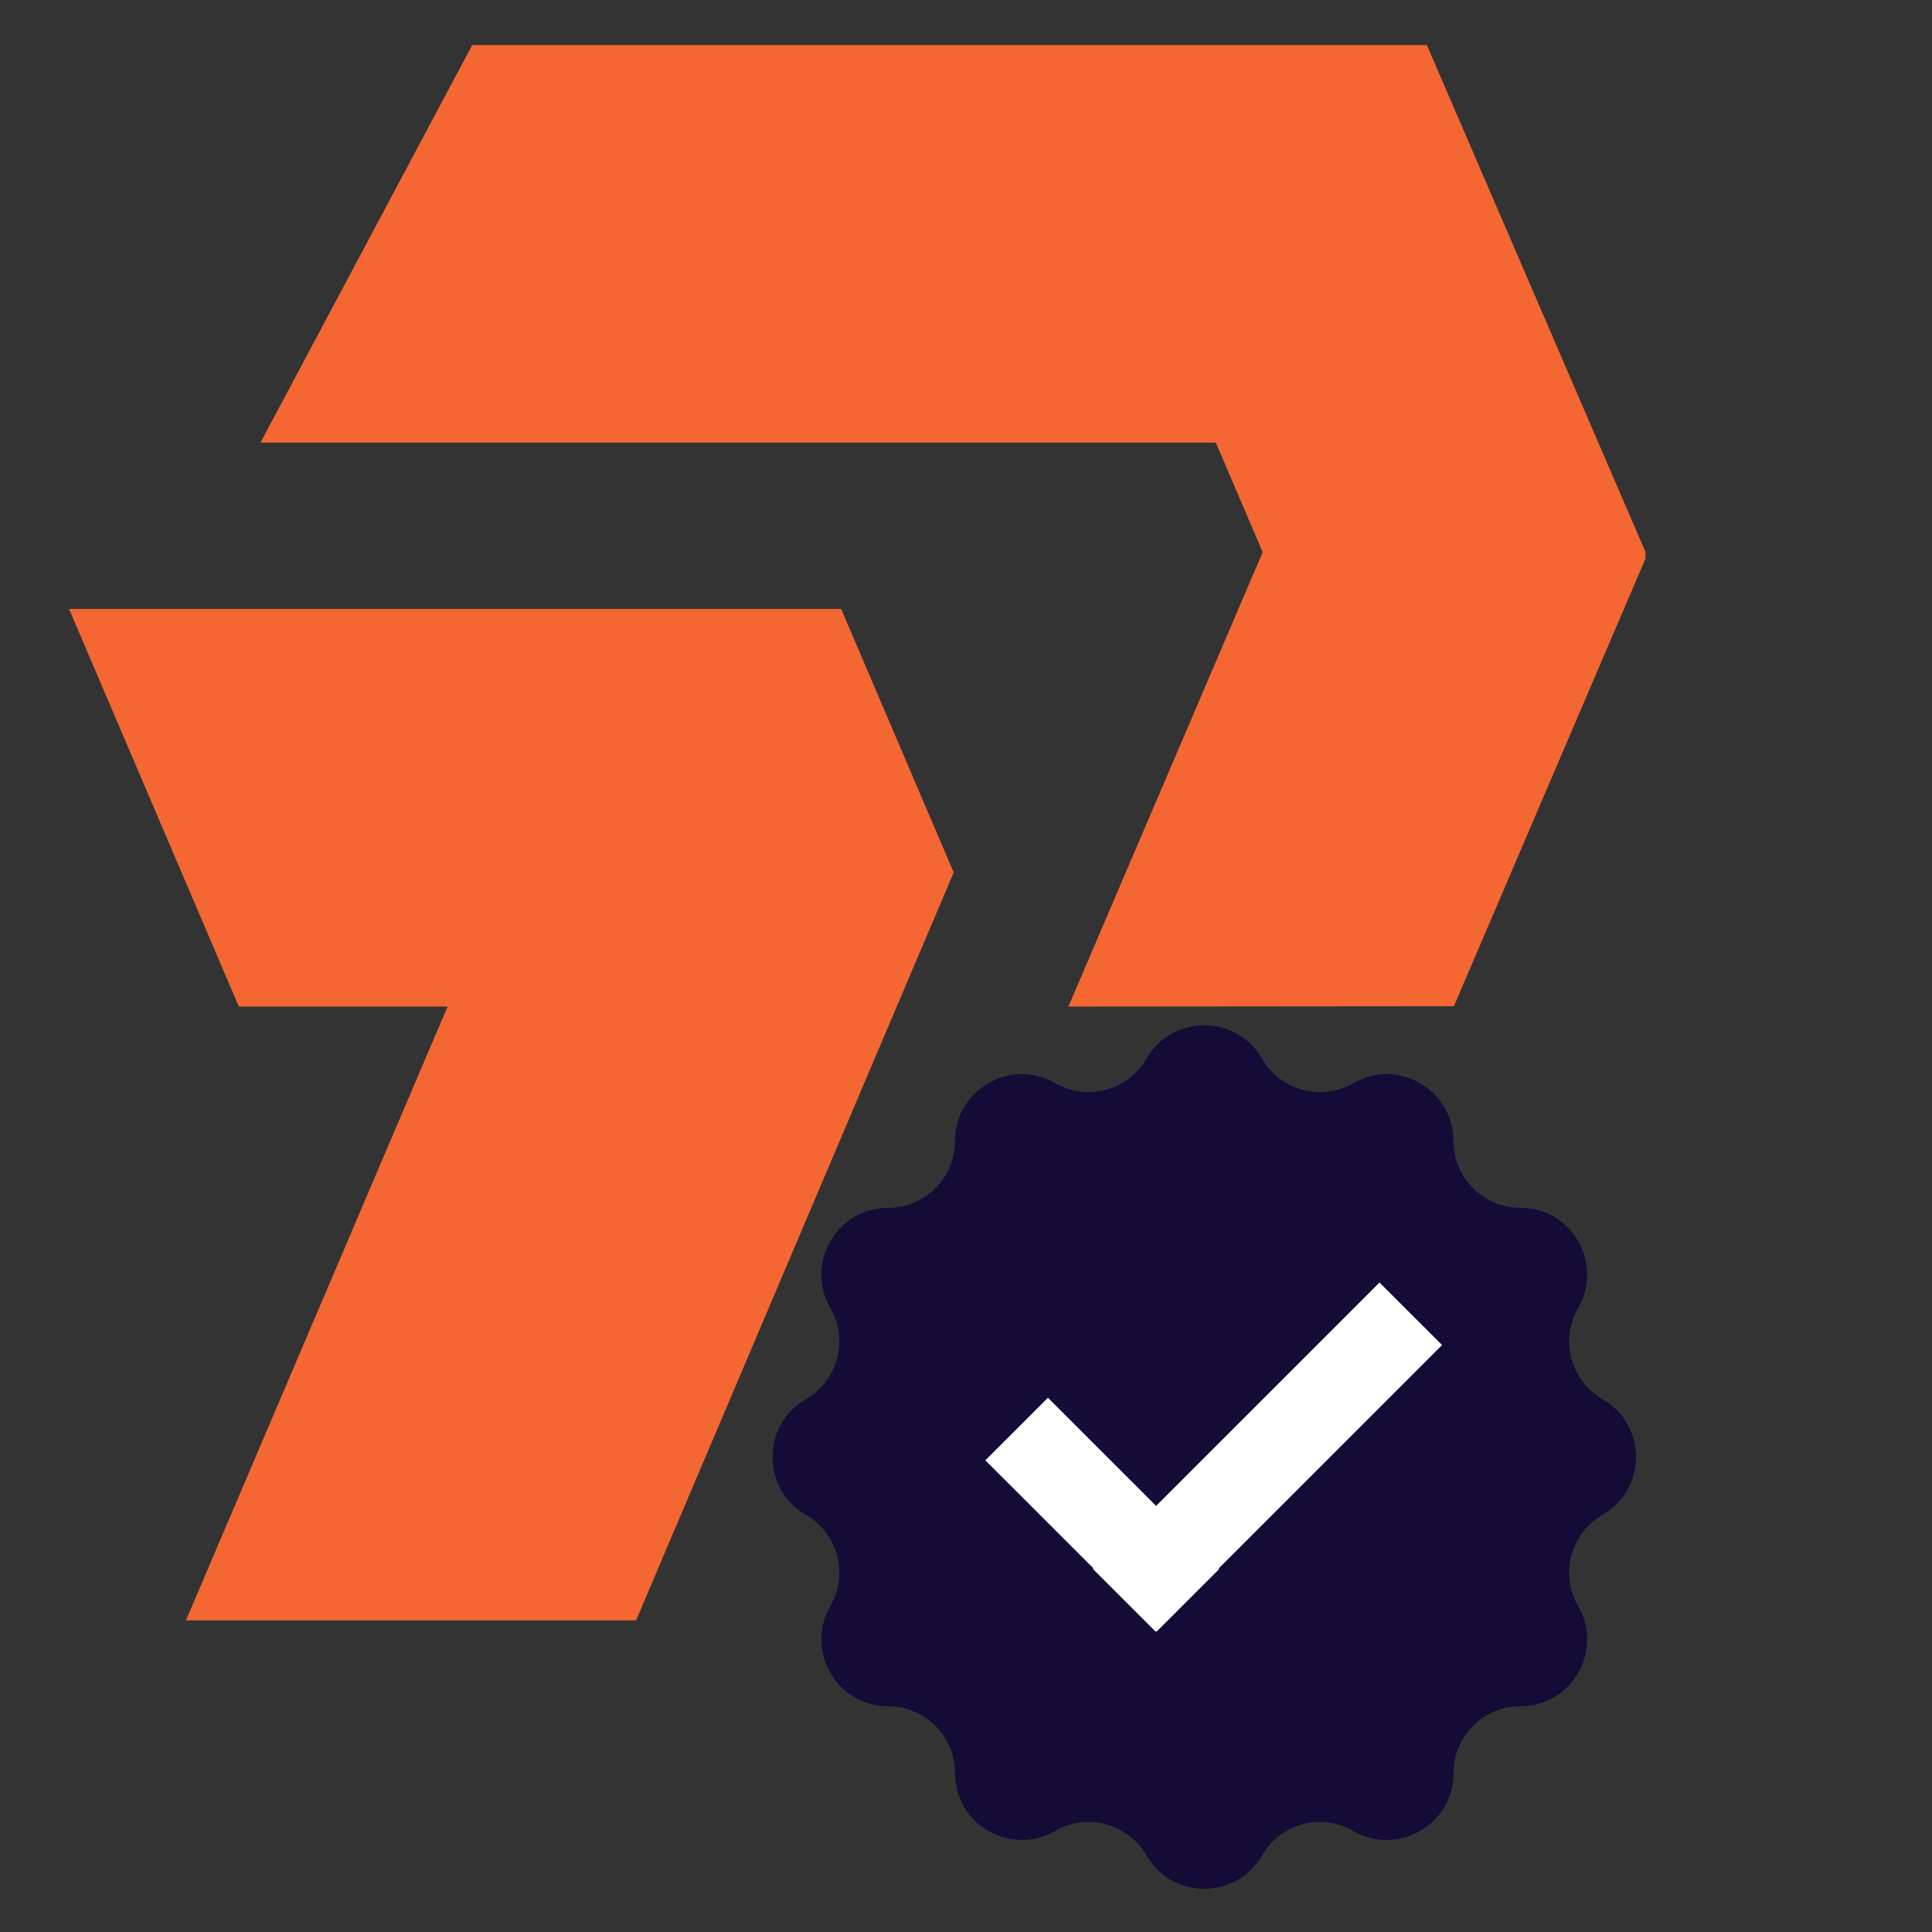 <svg xmlns="http://www.w3.org/2000/svg" xmlns:xlink="http://www.w3.org/1999/xlink" width="500" zoomAndPan="magnify" viewBox="0 0 375 375" height="500" preserveAspectRatio="xMidYMid meet" version="1.0"><rect x="0" y="0" width="375" height="375" fill="#333333" stroke="none"/><defs><clipPath id="f11044fe9a"><path d="M 13.387 118 L 186 118 L 186 314.746 L 13.387 314.746 Z M 13.387 118 " clip-rule="nonzero"/></clipPath><clipPath id="4037e322a2"><path d="M 50 8.746 L 319.387 8.746 L 319.387 196 L 50 196 Z M 50 8.746 " clip-rule="nonzero"/></clipPath></defs><g clip-path="url(#f11044fe9a)"><path fill="#f46733" d="M 36.086 314.523 L 123.457 314.523 L 185.113 169.348 L 163.27 118.203 L 13.402 118.203 L 46.355 195.371 L 86.875 195.371 Z M 36.086 314.523 " fill-opacity="1" fill-rule="evenodd"/></g><g clip-path="url(#4037e322a2)"><path fill="#f46733" d="M 282.199 195.305 L 319.664 107.777 L 276.953 8.746 L 91.656 8.746 L 50.559 85.914 L 235.992 85.914 L 245.086 107.18 L 207.375 195.371 Z M 282.199 195.305 " fill-opacity="1" fill-rule="evenodd"/></g><path fill="#140b37" d="M 311.062 294.039 C 319.703 289.047 319.703 276.57 311.062 271.586 C 304.859 268.004 302.734 260.078 306.316 253.879 C 311.305 245.234 305.066 234.43 295.09 234.43 C 287.93 234.43 282.121 228.625 282.121 221.469 C 282.121 211.488 271.32 205.25 262.684 210.242 C 256.48 213.816 248.551 211.695 244.973 205.496 C 239.98 196.852 227.512 196.852 222.52 205.496 C 218.938 211.695 211.012 213.816 204.812 210.242 C 196.168 205.25 185.363 211.488 185.363 221.469 C 185.363 228.625 179.559 234.43 172.406 234.43 C 162.422 234.43 156.184 245.234 161.176 253.879 C 164.758 260.078 162.629 268.004 156.43 271.586 C 147.793 276.57 147.793 289.047 156.43 294.039 C 162.629 297.613 164.758 305.543 161.176 311.746 C 156.184 320.387 162.426 331.188 172.406 331.188 C 179.559 331.188 185.363 336.992 185.363 344.156 C 185.363 354.133 196.168 360.367 204.812 355.383 C 211.012 351.801 218.938 353.926 222.52 360.125 C 227.512 368.77 239.98 368.77 244.973 360.125 C 248.551 353.926 256.48 351.801 262.684 355.383 C 271.32 360.367 282.121 354.133 282.121 344.156 C 282.121 336.992 287.93 331.188 295.09 331.188 C 305.066 331.188 311.305 320.387 306.316 311.746 C 302.734 305.543 304.859 297.613 311.062 294.039 " fill-opacity="1" fill-rule="nonzero"/><path fill="#ffffff" d="M 279.906 261.074 L 267.758 248.934 L 224.398 292.293 L 203.402 271.301 L 191.254 283.445 L 212.25 304.438 L 212.141 304.543 L 224.289 316.688 L 224.391 316.586 L 224.5 316.691 L 236.648 304.543 L 236.543 304.438 L 279.906 261.074 " fill-opacity="1" fill-rule="nonzero"/></svg>